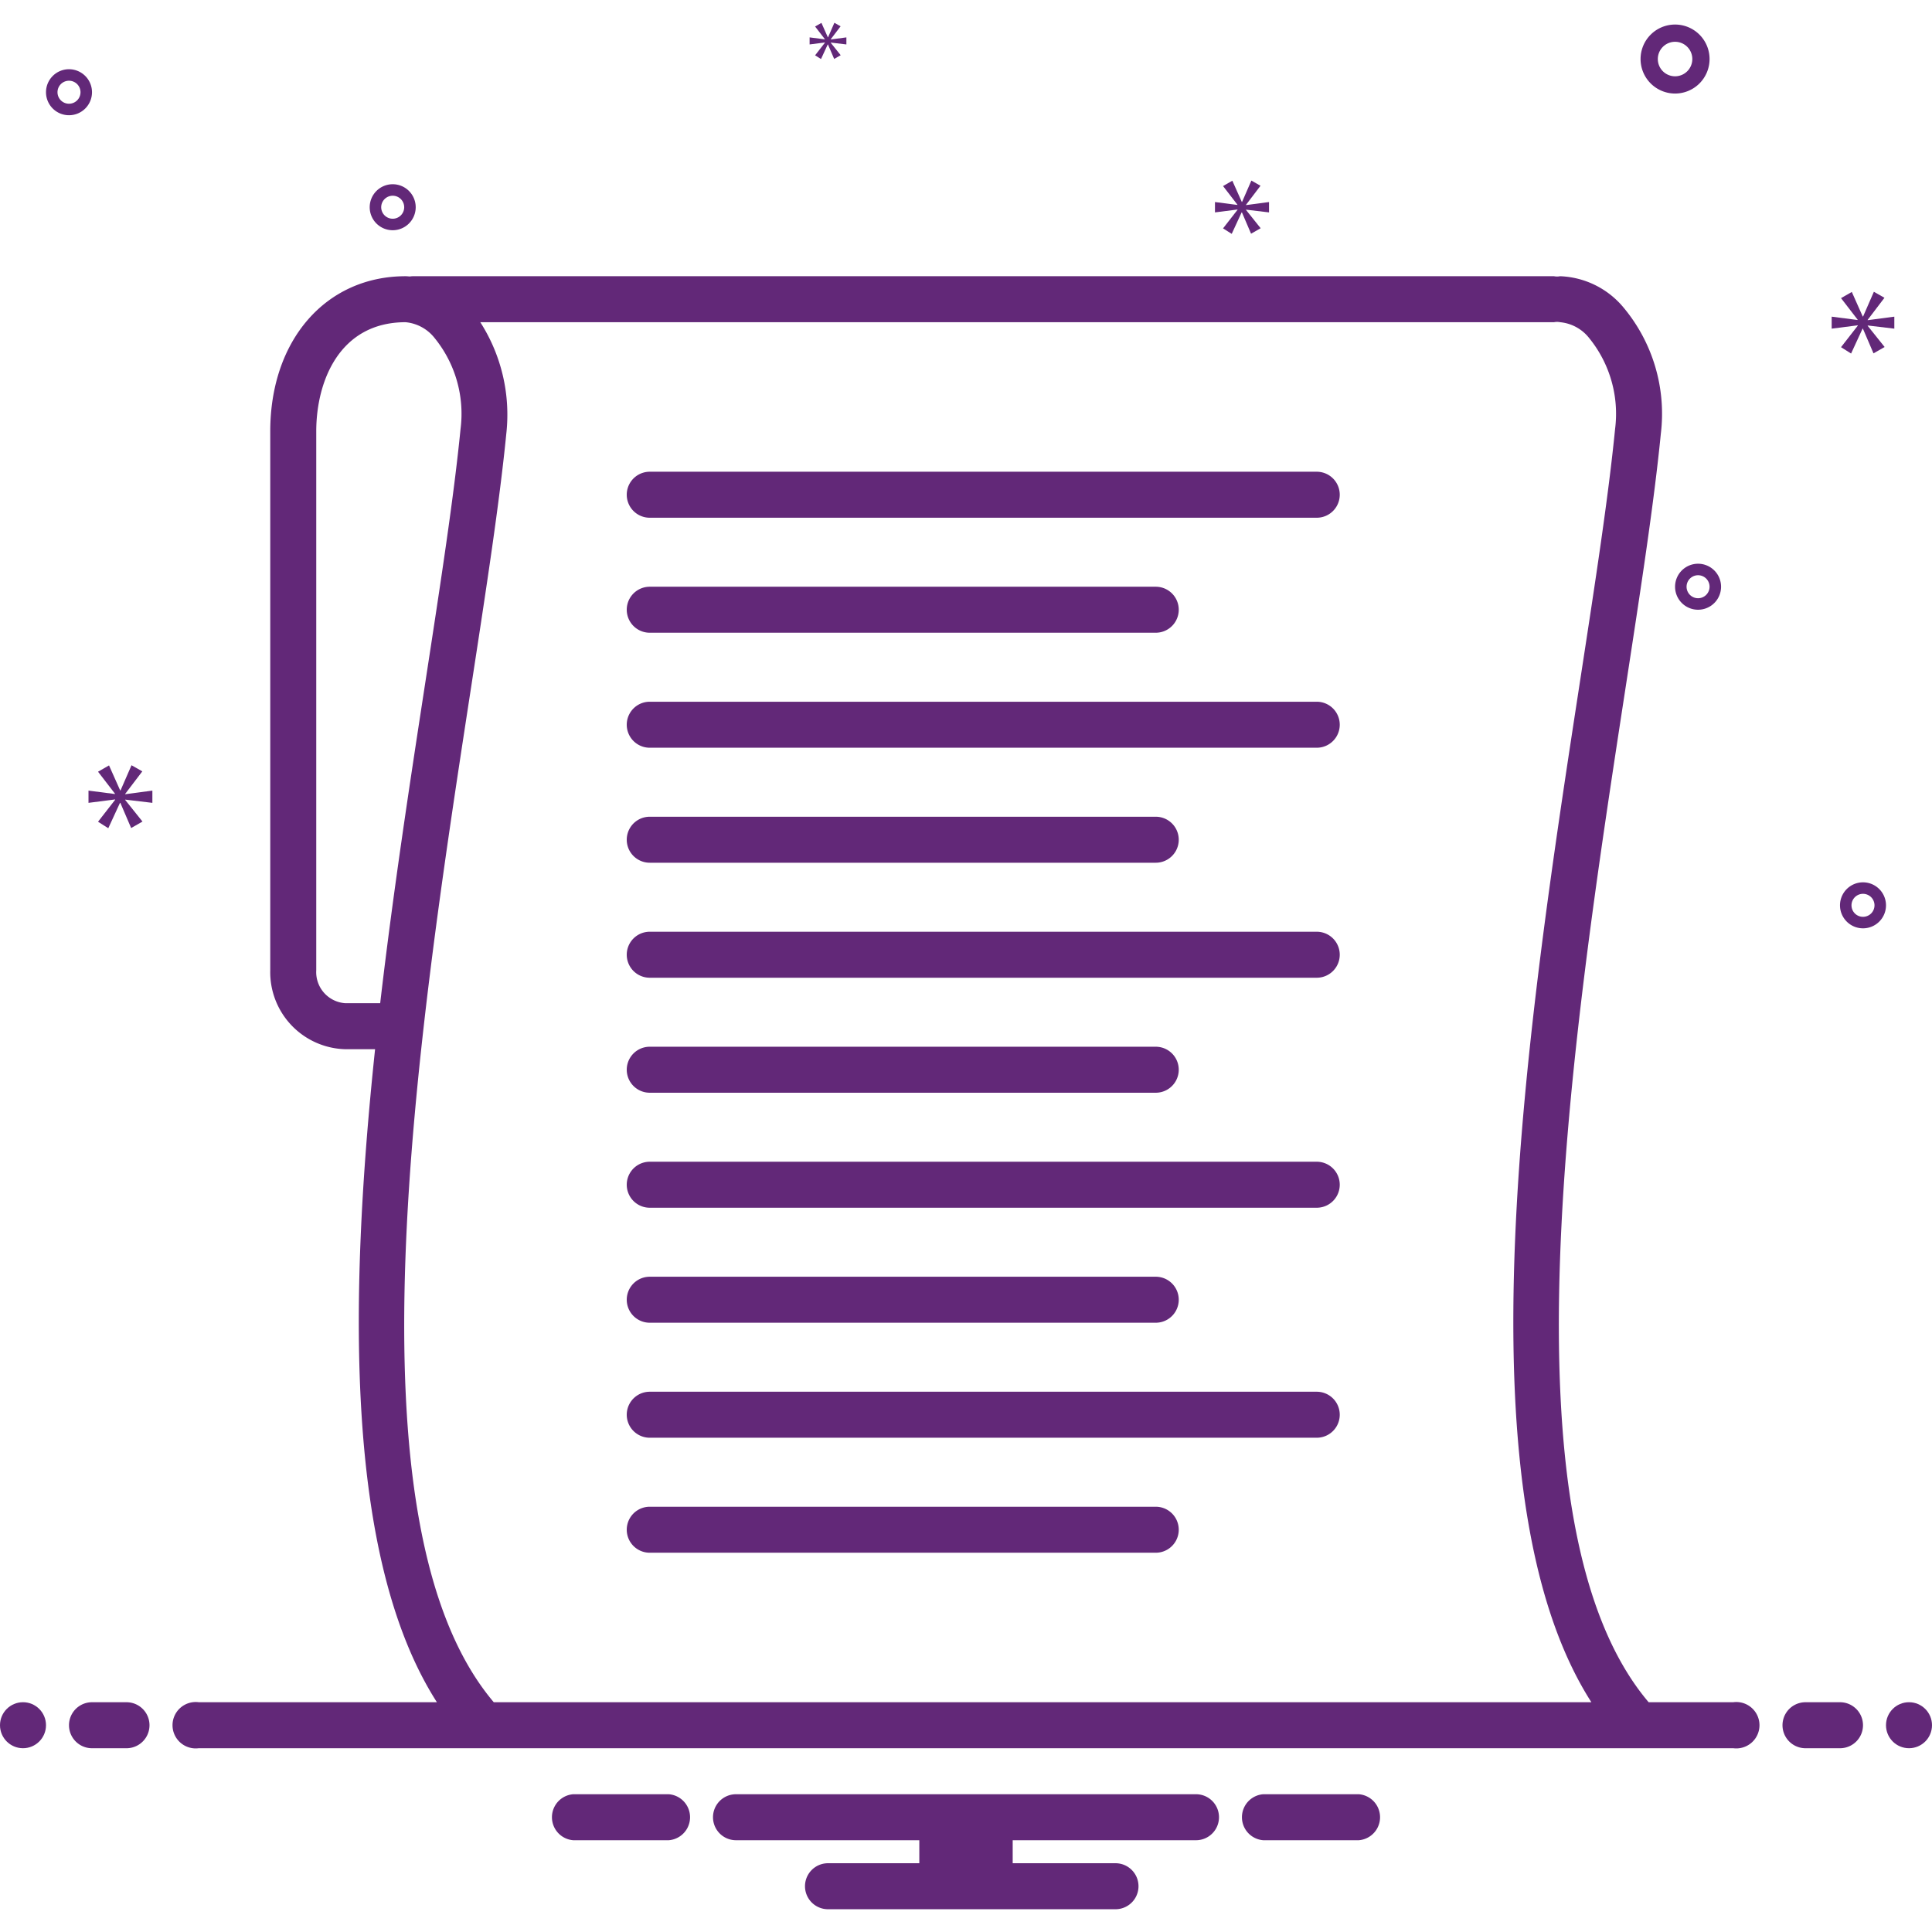 <svg xmlns="http://www.w3.org/2000/svg" xmlns:xlink="http://www.w3.org/1999/xlink" xmlns:svgjs="http://svgjs.com/svgjs" id="SvgjsSvg1001" width="288" height="288"><defs id="SvgjsDefs1002"></defs><g id="SvgjsG1008"><svg xmlns="http://www.w3.org/2000/svg" viewBox="0 0 168 168" width="288" height="288"><path fill="#622878" d="M114.5 61.02h-58a2 2 0 1 0 0 4h58a2 2 0 0 0 0-4Z" class="color0bceb2 svgShape color82c039"></path><path fill="#622878" d="M56.5 75.02h44a2 2 0 0 0 0-4h-44a2 2 0 1 0 0 4Z" class="color2d4356 svgShape colora7190e"></path><path fill="#622878" d="M114.5 81.02h-58a2 2 0 1 0 0 4h58a2 2 0 0 0 0-4Z" class="color0bceb2 svgShape color82c039"></path><path fill="#622878" d="M56.5 95.02h44a2 2 0 0 0 0-4h-44a2 2 0 1 0 0 4Z" class="color2d4356 svgShape colora7190e"></path><path fill="#622878" d="M114.5 101.02h-58a2 2 0 1 0 0 4h58a2 2 0 0 0 0-4Z" class="color0bceb2 svgShape color82c039"></path><path fill="#622878" d="M56.5 115.02h44a2 2 0 0 0 0-4h-44a2 2 0 1 0 0 4Z" class="color2d4356 svgShape colora7190e"></path><path fill="#622878" d="M114.5 121.02h-58a2 2 0 1 0 0 4h58a2 2 0 0 0 0-4Z" class="color0bceb2 svgShape color82c039"></path><path fill="#622878" d="M100.5 131.02h-44a2 2 0 0 0 0 4h44a2 2 0 0 0 0-4Z" class="color2d4356 svgShape colora7190e"></path><path fill="#622878" d="M114.5 41.02h-58a2 2 0 1 0 0 4h58a2 2 0 0 0 0-4Z" class="color0bceb2 svgShape color82c039"></path><path fill="#622878" d="M56.5 55.02h44a2 2 0 0 0 0-4h-44a2 2 0 1 0 0 4Z" class="color2d4356 svgShape colora7190e"></path><circle cx="2" cy="150.019" r="2" fill="#622878" class="color2d4356 svgShape colora7190e"></circle><path fill="#622878" d="M11 148.02H8a2 2 0 0 0 0 4h3a2 2 0 0 0 0-4Z" class="color2d4356 svgShape colora7190e"></path><path fill="#622878" d="M118.154 156.02h-8.308a2.006 2.006 0 0 0 0 4h8.308a2.006 2.006 0 0 0 0-4zm-60 0h-8.308a2.006 2.006 0 0 0 0 4h8.308a2.006 2.006 0 0 0 0-4zm45.846 0H64a2 2 0 0 0 0 4h15.94v2H72a2 2 0 0 0 0 4h25a2 2 0 0 0 0-4h-8.94v-2H104a2 2 0 0 0 0-4z" class="color0bceb2 svgShape color82c039"></path><path fill="#622878" d="M160 148.02h-3a2 2 0 0 0 0 4h3a2 2 0 0 0 0-4Z" class="color2d4356 svgShape colora7190e"></path><circle cx="166" cy="150.019" r="2" fill="#622878" class="color2d4356 svgShape colora7190e"></circle><path fill="#622878" d="M150.721 148.02h-7.36c-13.17-15.508-6.724-57.524-1.99-88.33 1.322-8.595 2.463-16.017 3.05-21.981a14.409 14.409 0 0 0-3.256-10.982 7.531 7.531 0 0 0-5.503-2.708 1.326 1.326 0 0 1-.529 0H35.867a1.971 1.971 0 0 0-.225.023c-.125-.008-.249-.023-.374-.023-6.928 0-11.768 5.549-11.768 13.493v46.86a6.702 6.702 0 0 0 6.512 6.863h2.604c-2.353 22.311-2.511 44.466 5.375 56.784H17.28a2.017 2.017 0 1 0 0 4H150.72a2.017 2.017 0 1 0 0-4zM30.012 87.234a2.708 2.708 0 0 1-2.512-2.863v-46.86c0-4.379 2.035-9.493 7.768-9.493a3.641 3.641 0 0 1 2.54 1.396 10.436 10.436 0 0 1 2.238 7.901c-.577 5.856-1.71 13.229-3.022 21.767-1.347 8.766-2.831 18.418-3.964 28.152zm12.923 60.784c-13.15-15.521-6.69-57.536-1.958-88.329 1.322-8.595 2.462-16.017 3.05-21.981a14.912 14.912 0 0 0-2.262-9.69h93.368a1.326 1.326 0 0 1 .53 0 3.642 3.642 0 0 1 2.538 1.395 10.44 10.44 0 0 1 2.24 7.902c-.577 5.857-1.71 13.23-3.023 21.767-4.618 30.044-10.836 70.502.962 88.936zM145.658 8.134a3 3 0 1 0-3-3 3.003 3.003 0 0 0 3 3zm0-4.5a1.5 1.5 0 1 1-1.5 1.5 1.501 1.501 0 0 1 1.5-1.5zM162 76.724a2 2 0 1 0 2 2 2.002 2.002 0 0 0-2-2zm0 3a1 1 0 1 1 1-1 1.001 1.001 0 0 1-1 1zM6 6.02a2 2 0 1 0 2 2 2.002 2.002 0 0 0-2-2zm0 3a1 1 0 1 1 1-1 1.001 1.001 0 0 1-1 1z" class="color2d4356 svgShape colora7190e"></path><path fill="#622878" d="M147.658 49.02a2 2 0 1 0 2 2 2.002 2.002 0 0 0-2-2zm0 3a1 1 0 1 1 1-1 1.001 1.001 0 0 1-1 1zm-111.51-34a2 2 0 1 0-2 2 2.002 2.002 0 0 0 2-2zm-3 0a1 1 0 1 1 1 1 1.001 1.001 0 0 1-1-1z" class="color2d4356 svgShape colora7190e"></path><path fill="#622878" d="m10.888 69.03 1.487-1.955-.939-.532-.955 2.19h-.031l-.97-2.175-.955.548 1.471 1.909v.031l-2.301-.297v1.064l2.316-.297v.031l-1.486 1.908.891.564 1.018-2.206h.031l.939 2.19.986-.563-1.502-1.878v-.031l2.362.282v-1.064l-2.362.313v-.032zM71.734 3.711l-.856 1.099.514.324.586-1.27h.018l.54 1.261.568-.324-.865-1.081v-.018l1.36.162v-.613l-1.36.18v-.018l.856-1.126-.54-.306-.55 1.261h-.018l-.558-1.252-.551.315.848 1.099v.018l-1.325-.171v.613l1.333-.171v.018zM164.724 28.579v-1.043l-2.317.306v-.03l1.459-1.918-.921-.522-.936 2.148h-.032l-.95-2.133-.938.537 1.444 1.873v.03l-2.257-.291v1.043l2.272-.291v.03l-1.459 1.872.875.553.999-2.164h.029l.921 2.149.968-.553-1.474-1.842v-.03l2.317.276zM108.351 17.807l1.258-1.654-.794-.451-.807 1.853h-.027l-.821-1.84-.808.464 1.245 1.615v.027l-1.947-.252v.9l1.96-.251v.026l-1.258 1.615.754.477.862-1.867h.026l.794 1.853.834-.476-1.271-1.589v-.026l1.999.238v-.9l-1.999.265v-.027z" class="color0bceb2 svgShape color82c039"></path></svg></g></svg>